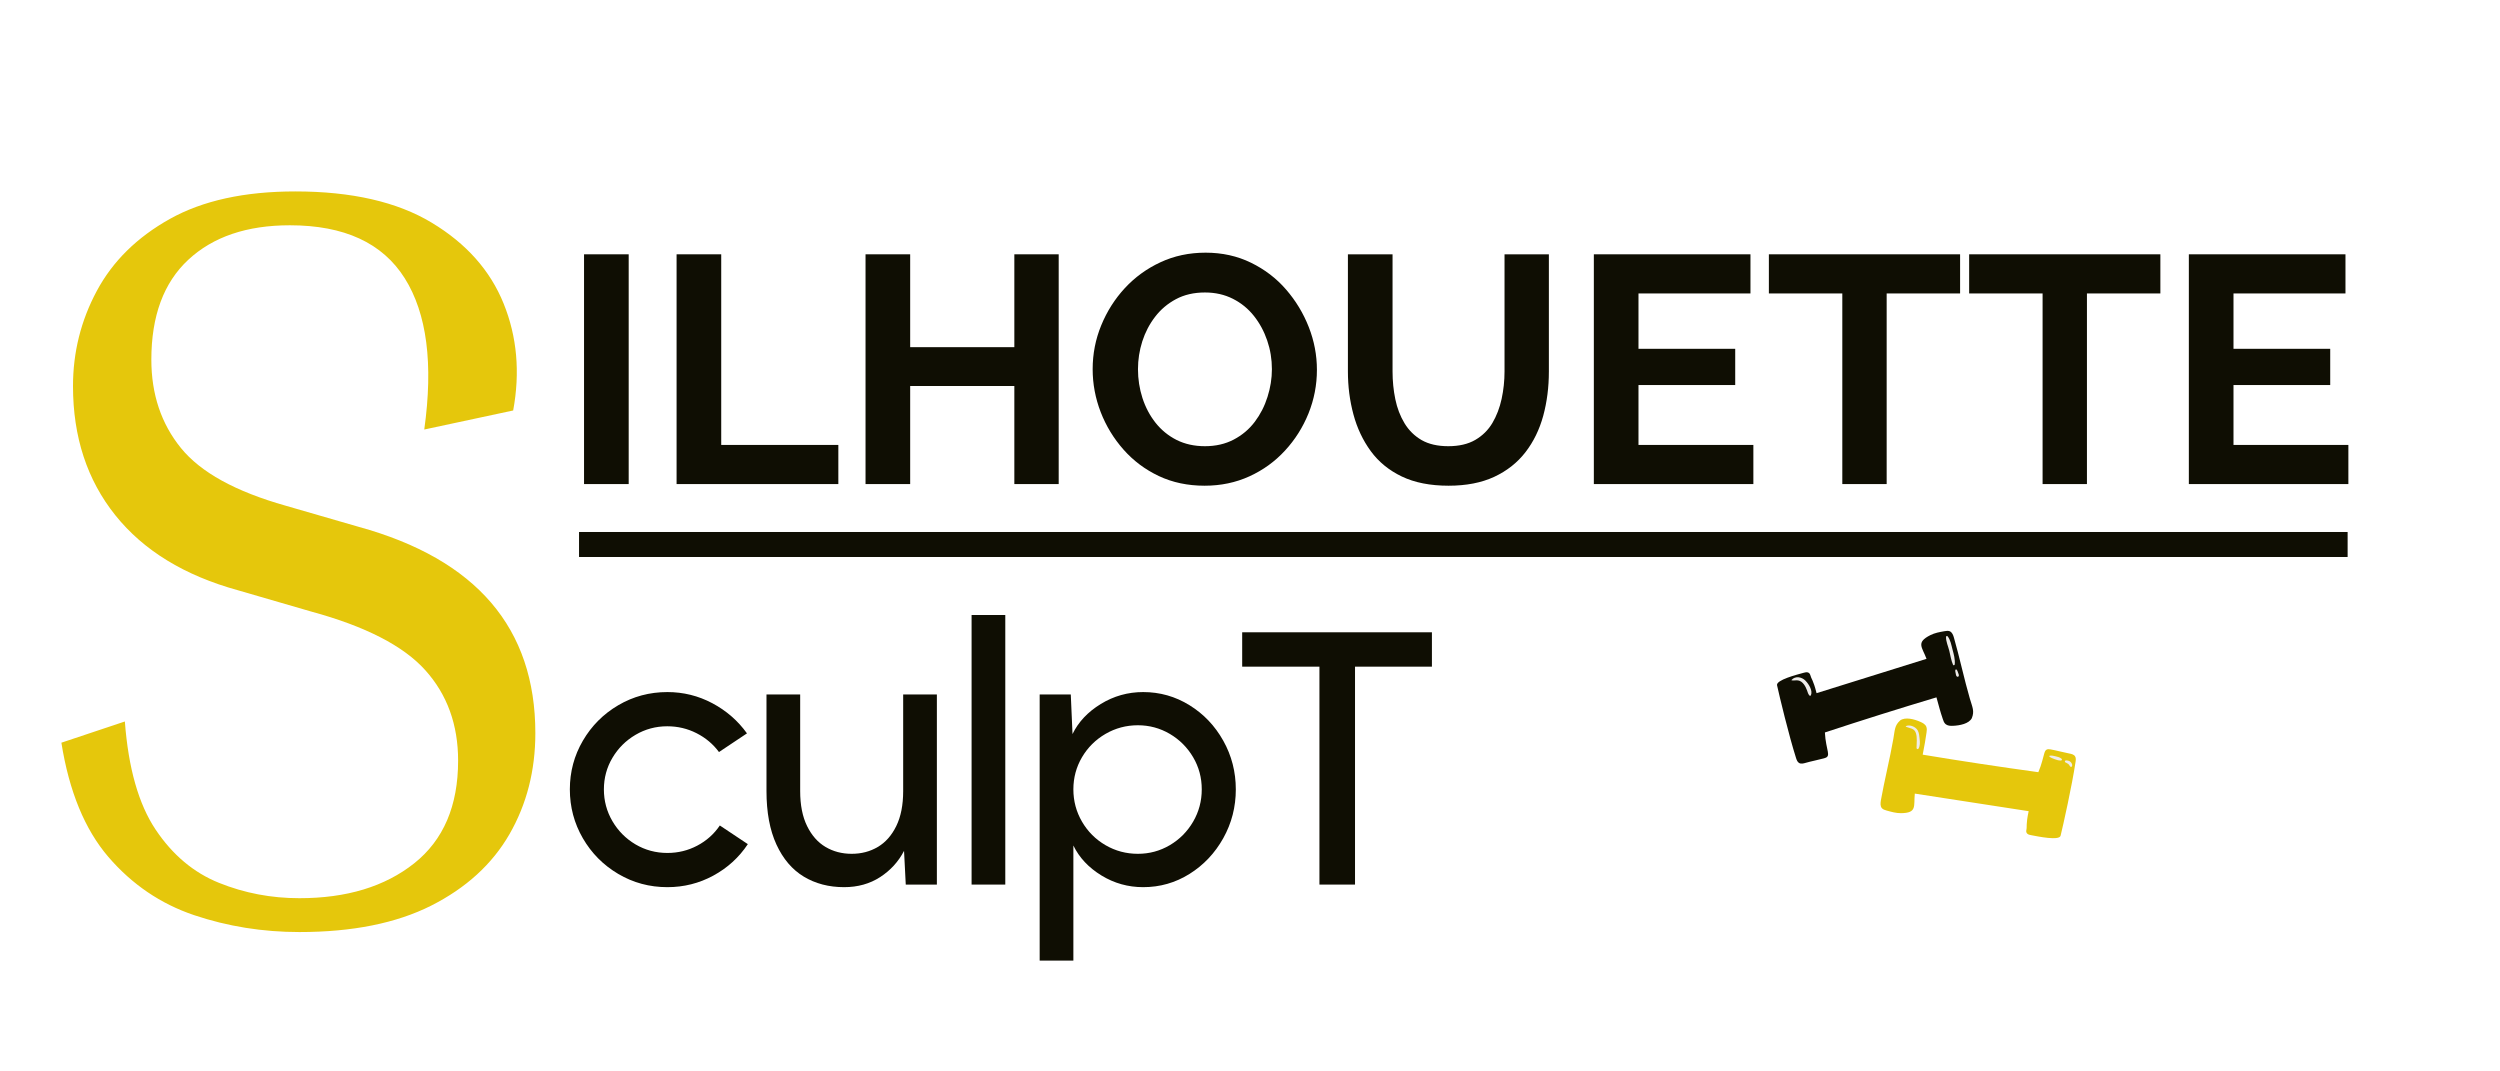 <svg xmlns="http://www.w3.org/2000/svg" xmlns:xlink="http://www.w3.org/1999/xlink" width="700" zoomAndPan="magnify" viewBox="0 0 525 225" height="300" preserveAspectRatio="xMidYMid meet" version="1.0"><defs><g/><clipPath id="1407c06ebc"><path d="M 373 132.426 L 415 132.426 L 415 161 L 373 161 Z M 373 132.426 " clip-rule="nonzero"/></clipPath><clipPath id="07cd56c489"><path d="M 394 150 L 435.906 150 L 435.906 176.676 L 394 176.676 Z M 394 150 " clip-rule="nonzero"/></clipPath><clipPath id="704b3b1491"><path d="M 376 133 L 435.906 133 L 435.906 162 L 376 162 Z M 376 133 " clip-rule="nonzero"/></clipPath></defs><rect x="-52.5" width="630" fill="#ffffff" y="-22.5" height="270" fill-opacity="1"/><rect x="-52.5" width="630" fill="#ffffff" y="-22.5" height="270" fill-opacity="1"/><g fill="#0f0e03" fill-opacity="1"><g transform="translate(117.618, 101.655)"><g><path d="M 5.031 0 L 5.031 -48.25 L 14.406 -48.25 L 14.406 0 Z M 5.031 0 "/></g></g></g><g fill="#0f0e03" fill-opacity="1"><g transform="translate(137.051, 101.655)"><g><path d="M 5.031 0 L 5.031 -48.25 L 14.406 -48.25 L 14.406 -8.219 L 39 -8.219 L 39 0 Z M 5.031 0 "/></g></g></g><g fill="#0f0e03" fill-opacity="1"><g transform="translate(176.731, 101.655)"><g><path d="M 45.594 -48.25 L 45.594 0 L 36.281 0 L 36.281 -20.594 L 14.406 -20.594 L 14.406 0 L 5.031 0 L 5.031 -48.25 L 14.406 -48.25 L 14.406 -28.75 L 36.281 -28.75 L 36.281 -48.25 Z M 45.594 -48.25 "/></g></g></g><g fill="#0f0e03" fill-opacity="1"><g transform="translate(227.35, 101.655)"><g><path d="M 25.625 0.344 C 22.082 0.344 18.875 -0.332 16 -1.688 C 13.125 -3.051 10.656 -4.898 8.594 -7.234 C 6.531 -9.566 4.93 -12.191 3.797 -15.109 C 2.672 -18.035 2.109 -21.039 2.109 -24.125 C 2.109 -27.344 2.707 -30.41 3.906 -33.328 C 5.102 -36.254 6.754 -38.859 8.859 -41.141 C 10.973 -43.43 13.469 -45.242 16.344 -46.578 C 19.219 -47.922 22.379 -48.594 25.828 -48.594 C 29.305 -48.594 32.484 -47.891 35.359 -46.484 C 38.242 -45.078 40.703 -43.195 42.734 -40.844 C 44.773 -38.488 46.363 -35.859 47.5 -32.953 C 48.633 -30.055 49.203 -27.066 49.203 -23.984 C 49.203 -20.816 48.613 -17.77 47.438 -14.844 C 46.258 -11.926 44.613 -9.32 42.5 -7.031 C 40.395 -4.738 37.906 -2.938 35.031 -1.625 C 32.156 -0.312 29.02 0.344 25.625 0.344 Z M 11.625 -24.125 C 11.625 -22.039 11.938 -20.023 12.562 -18.078 C 13.195 -16.129 14.113 -14.395 15.312 -12.875 C 16.52 -11.352 17.992 -10.148 19.734 -9.266 C 21.484 -8.391 23.469 -7.953 25.688 -7.953 C 27.945 -7.953 29.961 -8.414 31.734 -9.344 C 33.504 -10.27 34.977 -11.516 36.156 -13.078 C 37.332 -14.641 38.223 -16.383 38.828 -18.312 C 39.441 -20.238 39.75 -22.176 39.75 -24.125 C 39.75 -26.207 39.422 -28.211 38.766 -30.141 C 38.109 -32.066 37.18 -33.785 35.984 -35.297 C 34.785 -36.816 33.312 -38.02 31.562 -38.906 C 29.82 -39.789 27.863 -40.234 25.688 -40.234 C 23.375 -40.234 21.344 -39.766 19.594 -38.828 C 17.852 -37.898 16.395 -36.664 15.219 -35.125 C 14.039 -33.594 13.145 -31.875 12.531 -29.969 C 11.926 -28.062 11.625 -26.113 11.625 -24.125 Z M 11.625 -24.125 "/></g></g></g><g fill="#0f0e03" fill-opacity="1"><g transform="translate(278.717, 101.655)"><g><path d="M 25.484 0.344 C 21.629 0.344 18.352 -0.301 15.656 -1.594 C 12.969 -2.883 10.797 -4.66 9.141 -6.922 C 7.484 -9.191 6.27 -11.766 5.5 -14.641 C 4.727 -17.516 4.344 -20.516 4.344 -23.641 L 4.344 -48.25 L 13.719 -48.25 L 13.719 -23.641 C 13.719 -21.648 13.91 -19.711 14.297 -17.828 C 14.68 -15.953 15.328 -14.266 16.234 -12.766 C 17.141 -11.273 18.336 -10.098 19.828 -9.234 C 21.328 -8.379 23.191 -7.953 25.422 -7.953 C 27.68 -7.953 29.566 -8.391 31.078 -9.266 C 32.598 -10.148 33.801 -11.336 34.688 -12.828 C 35.57 -14.328 36.219 -16.016 36.625 -17.891 C 37.031 -19.773 37.234 -21.691 37.234 -23.641 L 37.234 -48.25 L 46.547 -48.25 L 46.547 -23.641 C 46.547 -20.336 46.148 -17.234 45.359 -14.328 C 44.566 -11.43 43.32 -8.883 41.625 -6.688 C 39.926 -4.488 37.738 -2.766 35.062 -1.516 C 32.383 -0.273 29.191 0.344 25.484 0.344 Z M 25.484 0.344 "/></g></g></g><g fill="#0f0e03" fill-opacity="1"><g transform="translate(329.676, 101.655)"><g><path d="M 38.531 -8.219 L 38.531 0 L 5.031 0 L 5.031 -48.25 L 37.922 -48.25 L 37.922 -40.031 L 14.406 -40.031 L 14.406 -28.406 L 34.719 -28.406 L 34.719 -20.797 L 14.406 -20.797 L 14.406 -8.219 Z M 38.531 -8.219 "/></g></g></g><g fill="#0f0e03" fill-opacity="1"><g transform="translate(370.511, 101.655)"><g><path d="M 41.109 -40.031 L 25.688 -40.031 L 25.688 0 L 16.375 0 L 16.375 -40.031 L 0.953 -40.031 L 0.953 -48.25 L 41.109 -48.25 Z M 41.109 -40.031 "/></g></g></g><g fill="#0f0e03" fill-opacity="1"><g transform="translate(412.569, 101.655)"><g><path d="M 41.109 -40.031 L 25.688 -40.031 L 25.688 0 L 16.375 0 L 16.375 -40.031 L 0.953 -40.031 L 0.953 -48.25 L 41.109 -48.25 Z M 41.109 -40.031 "/></g></g></g><g fill="#0f0e03" fill-opacity="1"><g transform="translate(454.627, 101.655)"><g><path d="M 38.531 -8.219 L 38.531 0 L 5.031 0 L 5.031 -48.25 L 37.922 -48.25 L 37.922 -40.031 L 14.406 -40.031 L 14.406 -28.406 L 34.719 -28.406 L 34.719 -20.797 L 14.406 -20.797 L 14.406 -8.219 Z M 38.531 -8.219 "/></g></g></g><g fill="#e5c70c" fill-opacity="1"><g transform="translate(2.892, 193.512)"><g><path d="M 59.984 -4.891 C 69.91 -4.891 77.945 -7.332 84.094 -12.219 C 90.238 -17.102 93.312 -24.285 93.312 -33.766 C 93.312 -41.328 91.016 -47.66 86.422 -52.766 C 81.836 -57.879 73.844 -61.988 62.438 -65.094 L 47.109 -69.547 C 35.848 -72.648 27.254 -77.906 21.328 -85.312 C 15.398 -92.719 12.438 -101.754 12.438 -112.422 C 12.438 -119.535 14.102 -126.203 17.438 -132.422 C 20.77 -138.641 25.879 -143.676 32.766 -147.531 C 39.66 -151.383 48.441 -153.312 59.109 -153.312 C 70.953 -153.312 80.504 -151.125 87.766 -146.75 C 95.023 -142.383 100.062 -136.719 102.875 -129.75 C 105.688 -122.789 106.352 -115.312 104.875 -107.312 L 86.203 -103.312 C 88.129 -117.094 86.758 -127.688 82.094 -135.094 C 77.426 -142.5 69.391 -146.203 57.984 -146.203 C 48.953 -146.203 41.844 -143.789 36.656 -138.969 C 31.477 -134.156 28.891 -127.16 28.891 -117.984 C 28.891 -110.723 30.961 -104.535 35.109 -99.422 C 39.254 -94.316 46.586 -90.281 57.109 -87.312 L 72.438 -82.875 C 97.164 -76.062 109.531 -61.617 109.531 -39.547 C 109.531 -31.703 107.719 -24.629 104.094 -18.328 C 100.469 -12.035 94.988 -7.035 87.656 -3.328 C 80.32 0.367 71.098 2.219 59.984 2.219 C 52.285 2.219 44.914 1.035 37.875 -1.328 C 30.844 -3.703 24.844 -7.773 19.875 -13.547 C 14.914 -19.328 11.625 -27.328 10 -37.547 L 23.328 -42 C 24.066 -32.219 26.211 -24.66 29.766 -19.328 C 33.328 -13.992 37.773 -10.254 43.109 -8.109 C 48.441 -5.961 54.066 -4.891 59.984 -4.891 Z M 59.984 -4.891 "/></g></g></g><path stroke-linecap="butt" transform="matrix(0.75, 0, 0, 0.75, 121.598, 111.72)" fill="none" stroke-linejoin="miter" d="M 0 3.498 L 495.203 3.498 " stroke="#0f0e03" stroke-width="7" stroke-opacity="1" stroke-miterlimit="4"/><g clip-path="url(#1407c06ebc)"><path fill="#0f0e03" d="M 413.664 146.695 C 414.219 148.566 414.672 149.332 414.082 150.816 C 413.465 151.984 411.582 152.359 410.109 152.422 C 409.57 152.449 408.98 152.41 408.566 152.059 C 408.25 151.781 408.102 151.367 407.977 150.965 C 407.387 149.219 407.285 148.68 406.656 146.445 C 398.816 148.793 391.004 151.254 383.227 153.816 C 383.305 155.641 383.73 157.148 383.844 157.852 C 383.895 158.188 383.969 158.578 383.758 158.867 C 383.594 159.082 383.316 159.168 383.051 159.246 C 382.035 159.535 380.188 159.898 379.184 160.199 C 378.719 160.336 378.191 160.465 377.789 160.211 C 377.449 160 377.301 159.582 377.172 159.195 C 375.664 154.457 373.656 146.094 373.18 143.906 C 372.941 142.801 377.348 141.672 378.781 141.281 C 379.047 141.207 379.309 141.145 379.586 141.191 C 379.863 141.242 380.074 141.469 380.152 141.734 C 380.391 142.664 380.754 142.664 381.48 145.566 L 404.57 138.355 C 403.641 135.867 402.309 134.926 405.375 133.379 C 406.293 132.914 407.32 132.727 408.34 132.551 C 408.703 132.488 409.105 132.426 409.445 132.562 C 409.961 132.789 410.188 133.391 410.336 133.945 C 411.492 137.965 412.496 142.688 413.664 146.695 Z M 413.664 146.695 " fill-opacity="1" fill-rule="nonzero"/></g><g clip-path="url(#07cd56c489)"><path fill="#e5c70c" d="M 397.598 155.176 C 397.938 153.254 397.852 152.359 399.031 151.293 C 400.098 150.516 401.957 151.004 403.289 151.594 C 403.781 151.809 404.309 152.098 404.52 152.598 C 404.684 152.988 404.633 153.43 404.57 153.844 C 404.32 155.676 404.184 156.203 403.766 158.477 C 411.844 159.824 419.934 161.039 428.051 162.16 C 428.777 160.488 429.066 158.941 429.281 158.277 C 429.383 157.938 429.492 157.562 429.809 157.41 C 430.047 157.285 430.336 157.336 430.613 157.371 C 431.656 157.547 433.477 158.039 434.508 158.227 C 434.984 158.316 435.512 158.43 435.762 158.828 C 435.977 159.168 435.926 159.609 435.863 160.012 C 435.133 164.922 433.262 173.328 432.723 175.5 C 432.457 176.594 428 175.664 426.543 175.387 C 426.277 175.336 426 175.285 425.789 175.121 C 425.562 174.961 425.461 174.656 425.523 174.383 C 425.727 173.441 425.398 173.277 426.016 170.348 L 402.109 166.656 C 401.844 169.305 402.637 170.727 399.207 170.766 C 398.176 170.777 397.172 170.488 396.18 170.211 C 395.816 170.109 395.438 169.996 395.188 169.707 C 394.824 169.281 394.898 168.641 394.984 168.074 C 395.715 163.969 396.883 159.281 397.598 155.176 Z M 397.598 155.176 " fill-opacity="1" fill-rule="nonzero"/></g><g clip-path="url(#704b3b1491)"><path fill="#efecea" d="M 430.398 158.906 C 430.324 158.844 430.359 158.703 430.461 158.691 C 430.863 158.629 431.266 158.73 431.656 158.816 C 432.121 158.918 432.535 159.031 432.91 159.32 C 433.074 159.445 433.023 159.695 432.809 159.711 C 432.332 159.734 431.93 159.598 431.492 159.434 C 431.113 159.281 430.699 159.156 430.398 158.906 Z M 433.727 160.098 C 433.941 160.211 434.18 160.301 434.367 160.465 C 434.555 160.625 434.633 160.891 434.82 161.027 C 434.91 161.09 435.047 161.039 435.098 160.953 C 435.273 160.641 435.07 160.223 434.82 160 C 434.555 159.758 434.18 159.684 433.84 159.684 C 433.613 159.695 433.539 159.984 433.727 160.098 Z M 400.238 152.598 C 401.055 152.988 401.996 152.887 402.336 153.941 C 402.66 154.961 402.473 156.055 402.473 157.098 C 402.473 157.309 402.773 157.398 402.887 157.211 C 403.238 156.605 403.188 155.891 403.125 155.227 C 403.062 154.609 403.027 153.918 402.711 153.367 C 402.273 152.613 401.078 152.109 400.25 152.473 C 400.188 152.5 400.188 152.574 400.238 152.598 Z M 408.668 133.742 C 408.629 134.711 409.133 135.766 409.355 136.695 C 409.598 137.676 409.734 138.68 410.137 139.609 C 410.223 139.812 410.488 139.684 410.5 139.508 C 410.59 138.453 410.301 137.398 410.023 136.383 C 409.785 135.477 409.598 134.336 408.98 133.605 C 408.879 133.48 408.68 133.594 408.668 133.742 Z M 410.625 140.703 C 410.574 140.918 410.637 141.168 410.688 141.383 C 410.738 141.609 410.75 141.895 410.926 142.059 C 411.066 142.184 411.293 142.137 411.344 141.945 C 411.406 141.707 411.266 141.469 411.191 141.242 C 411.117 141.031 411.039 140.789 410.891 140.629 C 410.812 140.551 410.652 140.578 410.625 140.703 Z M 376.258 142.875 C 376.707 142.965 377.148 142.812 377.602 142.891 C 378.129 142.977 378.516 143.305 378.832 143.73 C 379.109 144.105 379.309 144.535 379.473 144.973 C 379.621 145.375 379.688 145.727 379.977 146.055 C 380.051 146.141 380.238 146.129 380.289 146.016 C 380.727 145.012 379.824 143.629 379.133 142.926 C 378.379 142.16 377.023 141.883 376.23 142.789 C 376.207 142.812 376.219 142.875 376.258 142.875 Z M 376.258 142.875 " fill-opacity="1" fill-rule="nonzero"/></g><g fill="#0f0e03" fill-opacity="1"><g transform="translate(116.837, 185.761)"><g><path d="M 23.312 0.543 C 19.57 0.543 16.133 -0.383 13 -2.234 C 9.863 -4.086 7.387 -6.582 5.562 -9.727 C 3.742 -12.867 2.832 -16.293 2.832 -19.996 C 2.832 -23.68 3.742 -27.09 5.57 -30.219 C 7.398 -33.344 9.875 -35.828 13.008 -37.668 C 16.141 -39.508 19.578 -40.426 23.316 -40.426 C 26.668 -40.426 29.812 -39.645 32.75 -38.086 C 35.691 -36.523 38.117 -34.414 40.027 -31.754 L 34.148 -27.832 C 32.914 -29.504 31.344 -30.82 29.438 -31.789 C 27.531 -32.758 25.48 -33.242 23.285 -33.242 C 20.875 -33.242 18.652 -32.641 16.617 -31.445 C 14.582 -30.246 12.969 -28.637 11.773 -26.617 C 10.578 -24.598 9.98 -22.387 9.98 -19.984 C 9.98 -17.578 10.578 -15.355 11.773 -13.312 C 12.969 -11.27 14.582 -9.645 16.617 -8.441 C 18.652 -7.242 20.883 -6.641 23.316 -6.641 C 25.566 -6.641 27.66 -7.156 29.602 -8.184 C 31.543 -9.211 33.121 -10.621 34.328 -12.41 L 40.207 -8.492 C 38.352 -5.699 35.934 -3.496 32.953 -1.879 C 29.977 -0.262 26.762 0.543 23.312 0.543 Z M 23.312 0.543 "/></g></g></g><g fill="#0f0e03" fill-opacity="1"><g transform="translate(156.607, 185.761)"><g><path d="M 20.648 0.543 C 17.453 0.543 14.637 -0.195 12.191 -1.668 C 9.75 -3.145 7.832 -5.395 6.441 -8.418 C 5.051 -11.441 4.355 -15.18 4.355 -19.633 L 4.355 -39.918 L 11.43 -39.918 L 11.43 -19.633 C 11.43 -16.703 11.914 -14.254 12.883 -12.285 C 13.852 -10.312 15.145 -8.848 16.766 -7.895 C 18.387 -6.938 20.211 -6.461 22.246 -6.461 C 24.277 -6.461 26.105 -6.938 27.723 -7.895 C 29.344 -8.848 30.641 -10.312 31.609 -12.285 C 32.574 -14.254 33.059 -16.703 33.059 -19.633 L 33.059 -39.918 L 40.137 -39.918 L 40.137 0 L 33.602 0 L 33.242 -7.078 C 32.078 -4.828 30.41 -2.992 28.234 -1.578 C 26.055 -0.164 23.527 0.543 20.648 0.543 Z M 20.648 0.543 "/></g></g></g><g fill="#0f0e03" fill-opacity="1"><g transform="translate(198.845, 185.761)"><g><path d="M 5.188 -56.609 L 12.266 -56.609 L 12.266 0 L 5.188 0 Z M 5.188 -56.609 "/></g></g></g><g fill="#0f0e03" fill-opacity="1"><g transform="translate(213.142, 185.761)"><g><path d="M 5.188 -39.918 L 11.723 -39.918 L 12.086 -31.609 C 13.316 -34.148 15.297 -36.254 18.02 -37.922 C 20.742 -39.59 23.711 -40.426 26.926 -40.426 C 30.434 -40.426 33.676 -39.508 36.652 -37.668 C 39.629 -35.828 41.992 -33.344 43.746 -30.211 C 45.5 -27.082 46.379 -23.668 46.379 -19.977 C 46.379 -16.289 45.496 -12.871 43.738 -9.727 C 41.977 -6.586 39.613 -4.086 36.652 -2.234 C 33.688 -0.383 30.445 0.543 26.926 0.543 C 23.758 0.543 20.832 -0.277 18.145 -1.922 C 15.461 -3.57 13.5 -5.66 12.266 -8.203 L 12.266 15.969 L 5.188 15.969 Z M 25.812 -6.461 C 28.227 -6.461 30.457 -7.062 32.516 -8.273 C 34.57 -9.484 36.203 -11.129 37.414 -13.207 C 38.625 -15.285 39.227 -17.551 39.227 -19.992 C 39.227 -22.438 38.625 -24.688 37.414 -26.746 C 36.203 -28.801 34.57 -30.434 32.516 -31.645 C 30.457 -32.852 28.227 -33.457 25.812 -33.457 C 23.367 -33.457 21.102 -32.852 19.016 -31.645 C 16.934 -30.434 15.289 -28.801 14.078 -26.742 C 12.871 -24.684 12.266 -22.434 12.266 -19.992 C 12.266 -17.551 12.871 -15.289 14.078 -13.211 C 15.289 -11.129 16.934 -9.484 19.016 -8.273 C 21.102 -7.062 23.367 -6.461 25.812 -6.461 Z M 25.812 -6.461 "/></g></g></g><g fill="#0f0e03" fill-opacity="1"><g transform="translate(259.226, 185.761)"><g><path d="M 17.855 -45.762 L 1.633 -45.762 L 1.633 -52.98 L 41.477 -52.98 L 41.477 -45.762 L 25.328 -45.762 L 25.328 0 L 17.855 0 Z M 17.855 -45.762 "/></g></g></g></svg>